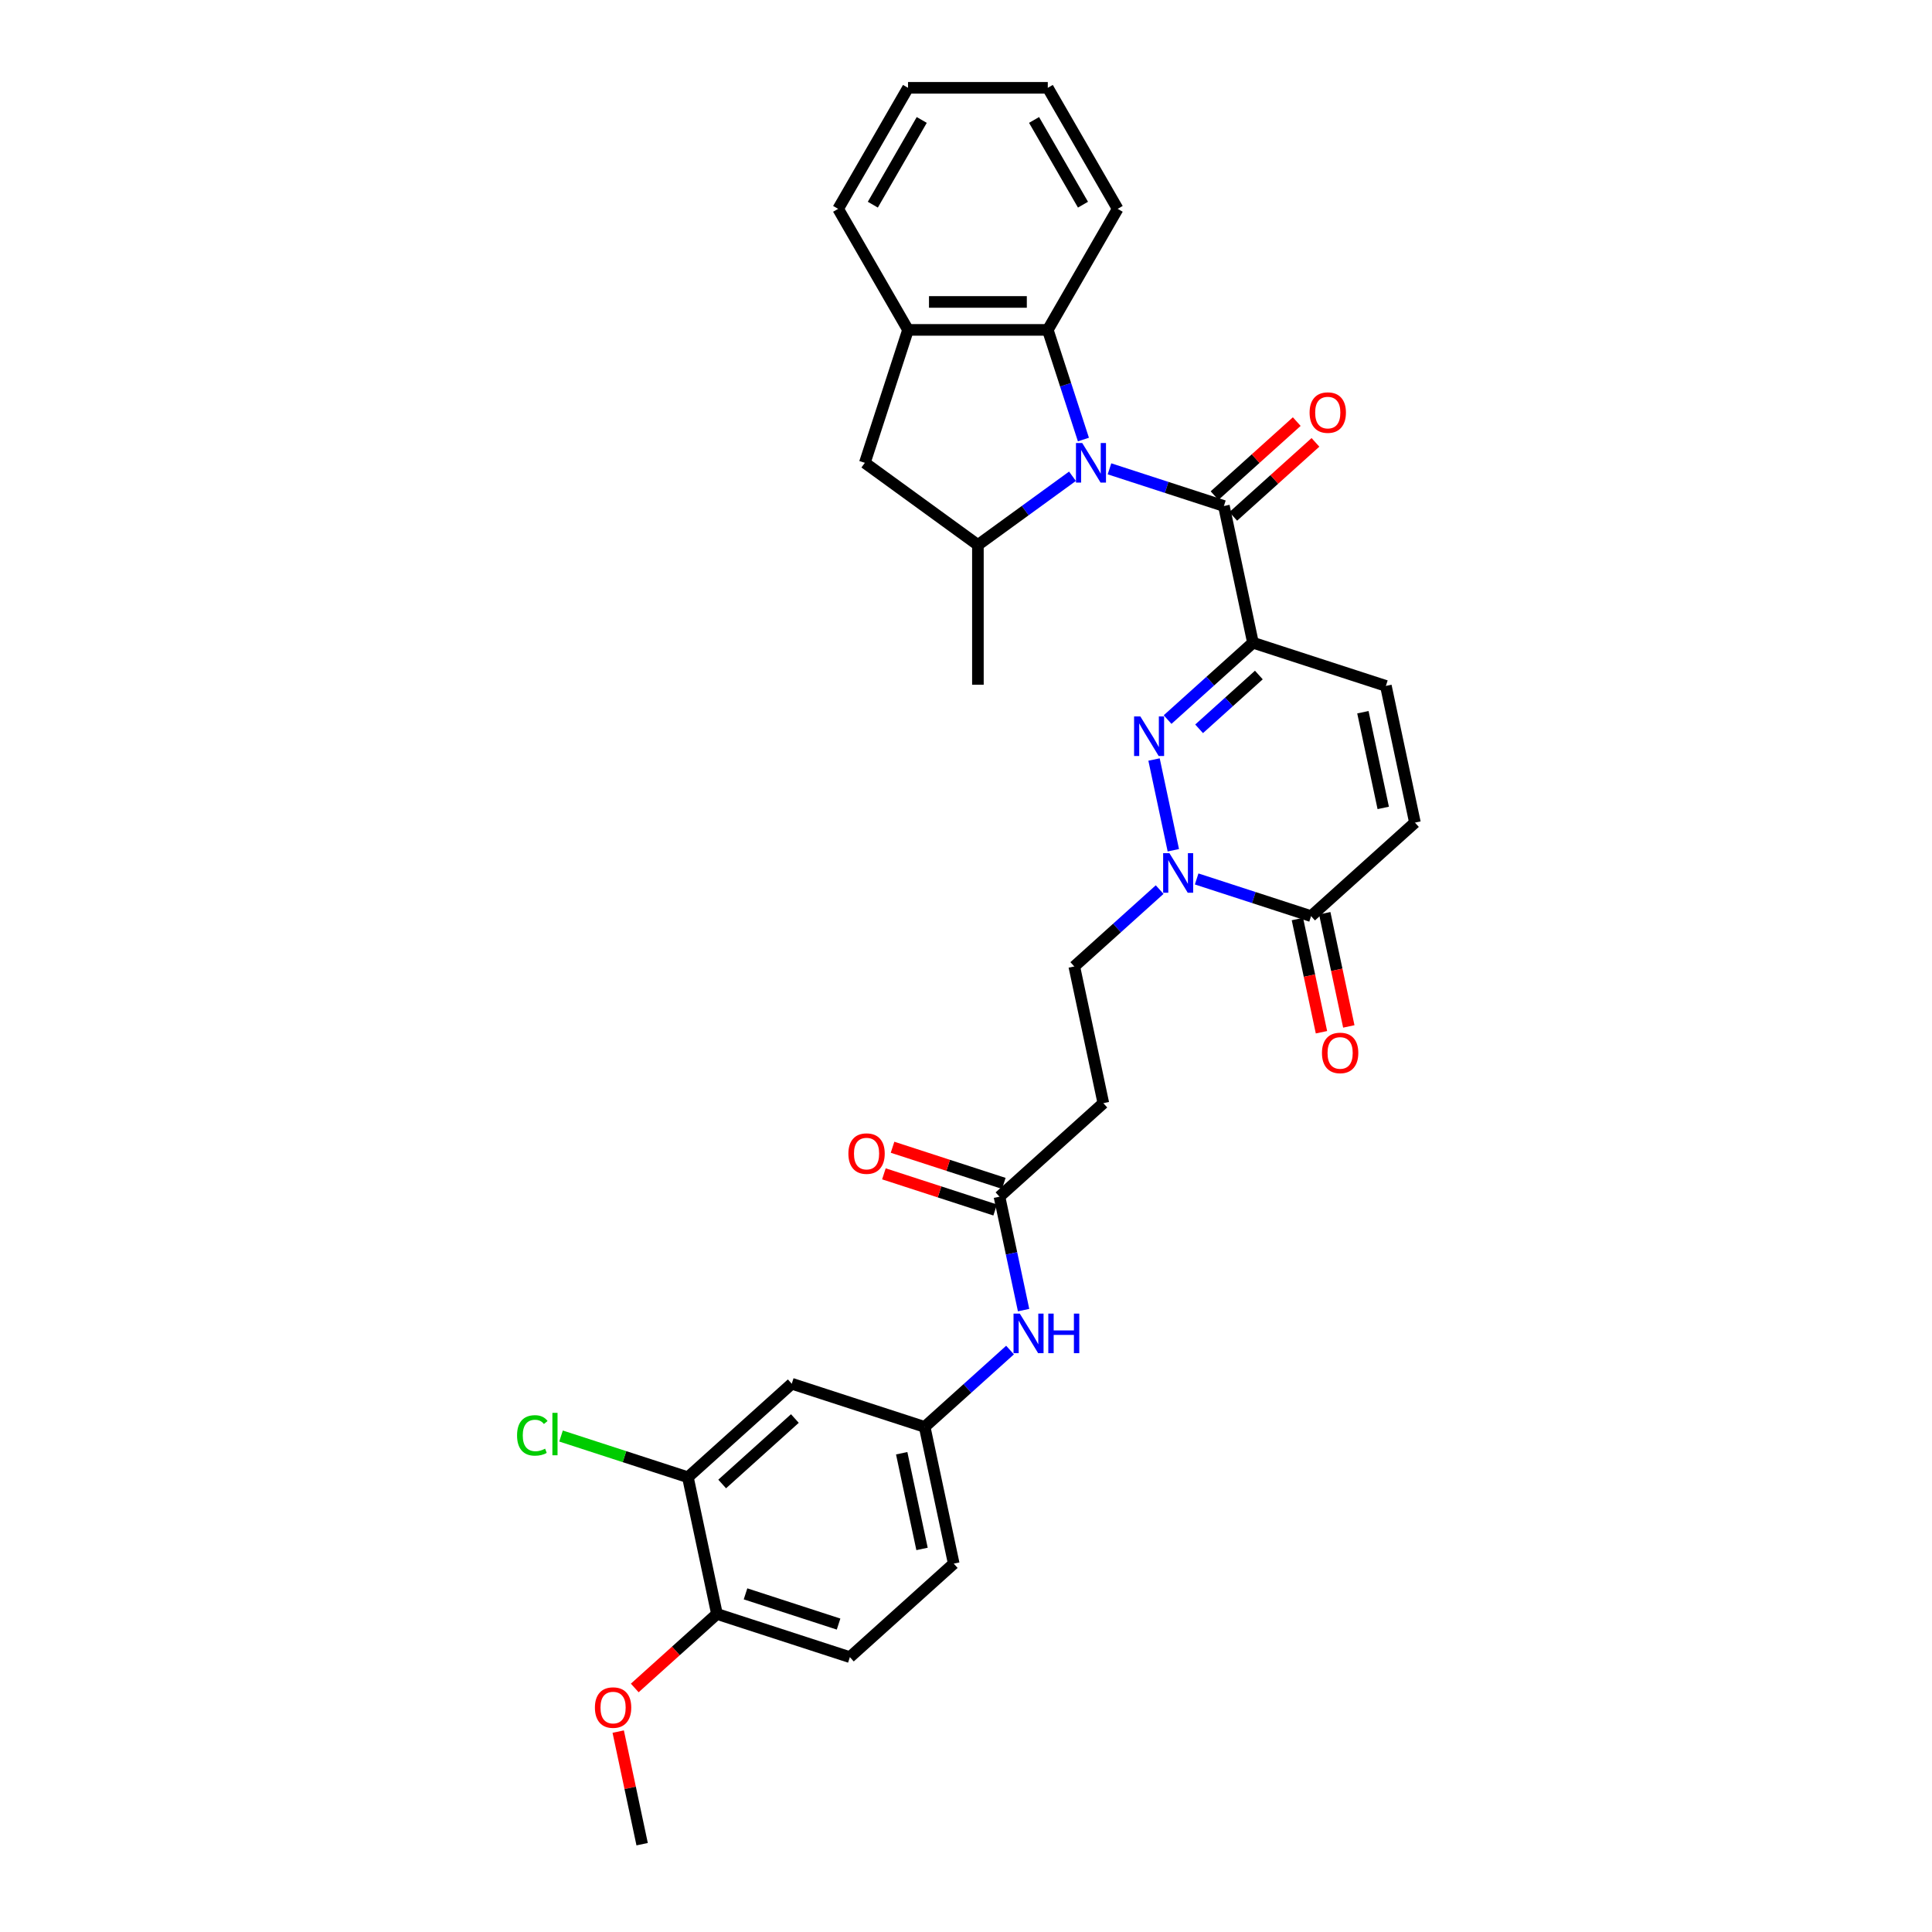 <?xml version='1.0' encoding='iso-8859-1'?>
<svg version='1.1' baseProfile='full'
              xmlns='http://www.w3.org/2000/svg'
                      xmlns:rdkit='http://www.rdkit.org/xml'
                      xmlns:xlink='http://www.w3.org/1999/xlink'
                  xml:space='preserve'
width='1000px' height='1000px' viewBox='0 0 1000 1000'>
<!-- END OF HEADER -->
<rect style='opacity:1.0;fill:#FFFFFF;stroke:none' width='1000' height='1000' x='0' y='0'> </rect>
<path class='bond-2' d='M 574.265,242.665 L 603.876,252.286' style='fill:none;fill-rule:evenodd;stroke:#0000FF;stroke-width:6px;stroke-linecap:butt;stroke-linejoin:miter;stroke-opacity:1' />
<path class='bond-2' d='M 603.876,252.286 L 633.487,261.907' style='fill:none;fill-rule:evenodd;stroke:#000000;stroke-width:6px;stroke-linecap:butt;stroke-linejoin:miter;stroke-opacity:1' />
<path class='bond-4' d='M 555.109,246.511 L 530.636,264.293' style='fill:none;fill-rule:evenodd;stroke:#0000FF;stroke-width:6px;stroke-linecap:butt;stroke-linejoin:miter;stroke-opacity:1' />
<path class='bond-4' d='M 530.636,264.293 L 506.162,282.074' style='fill:none;fill-rule:evenodd;stroke:#000000;stroke-width:6px;stroke-linecap:butt;stroke-linejoin:miter;stroke-opacity:1' />
<path class='bond-5' d='M 560.771,227.501 L 551.552,199.127' style='fill:none;fill-rule:evenodd;stroke:#0000FF;stroke-width:6px;stroke-linecap:butt;stroke-linejoin:miter;stroke-opacity:1' />
<path class='bond-5' d='M 551.552,199.127 L 542.333,170.753' style='fill:none;fill-rule:evenodd;stroke:#000000;stroke-width:6px;stroke-linecap:butt;stroke-linejoin:miter;stroke-opacity:1' />
<path class='bond-0' d='M 648.528,332.667 L 633.487,261.907' style='fill:none;fill-rule:evenodd;stroke:#000000;stroke-width:6px;stroke-linecap:butt;stroke-linejoin:miter;stroke-opacity:1' />
<path class='bond-1' d='M 648.528,332.667 L 626.437,352.558' style='fill:none;fill-rule:evenodd;stroke:#000000;stroke-width:6px;stroke-linecap:butt;stroke-linejoin:miter;stroke-opacity:1' />
<path class='bond-1' d='M 626.437,352.558 L 604.346,372.449' style='fill:none;fill-rule:evenodd;stroke:#0000FF;stroke-width:6px;stroke-linecap:butt;stroke-linejoin:miter;stroke-opacity:1' />
<path class='bond-1' d='M 651.582,349.386 L 636.118,363.31' style='fill:none;fill-rule:evenodd;stroke:#000000;stroke-width:6px;stroke-linecap:butt;stroke-linejoin:miter;stroke-opacity:1' />
<path class='bond-1' d='M 636.118,363.31 L 620.654,377.233' style='fill:none;fill-rule:evenodd;stroke:#0000FF;stroke-width:6px;stroke-linecap:butt;stroke-linejoin:miter;stroke-opacity:1' />
<path class='bond-7' d='M 648.528,332.667 L 717.328,355.022' style='fill:none;fill-rule:evenodd;stroke:#000000;stroke-width:6px;stroke-linecap:butt;stroke-linejoin:miter;stroke-opacity:1' />
<path class='bond-3' d='M 597.33,393.125 L 607.312,440.089' style='fill:none;fill-rule:evenodd;stroke:#0000FF;stroke-width:6px;stroke-linecap:butt;stroke-linejoin:miter;stroke-opacity:1' />
<path class='bond-17' d='M 638.328,267.283 L 659.601,248.129' style='fill:none;fill-rule:evenodd;stroke:#000000;stroke-width:6px;stroke-linecap:butt;stroke-linejoin:miter;stroke-opacity:1' />
<path class='bond-17' d='M 659.601,248.129 L 680.875,228.974' style='fill:none;fill-rule:evenodd;stroke:#FF0000;stroke-width:6px;stroke-linecap:butt;stroke-linejoin:miter;stroke-opacity:1' />
<path class='bond-17' d='M 628.647,256.531 L 649.92,237.377' style='fill:none;fill-rule:evenodd;stroke:#000000;stroke-width:6px;stroke-linecap:butt;stroke-linejoin:miter;stroke-opacity:1' />
<path class='bond-17' d='M 649.92,237.377 L 671.194,218.222' style='fill:none;fill-rule:evenodd;stroke:#FF0000;stroke-width:6px;stroke-linecap:butt;stroke-linejoin:miter;stroke-opacity:1' />
<path class='bond-15' d='M 600.231,460.457 L 578.14,480.347' style='fill:none;fill-rule:evenodd;stroke:#0000FF;stroke-width:6px;stroke-linecap:butt;stroke-linejoin:miter;stroke-opacity:1' />
<path class='bond-15' d='M 578.14,480.347 L 556.049,500.238' style='fill:none;fill-rule:evenodd;stroke:#000000;stroke-width:6px;stroke-linecap:butt;stroke-linejoin:miter;stroke-opacity:1' />
<path class='bond-34' d='M 619.386,454.945 L 648.998,464.566' style='fill:none;fill-rule:evenodd;stroke:#0000FF;stroke-width:6px;stroke-linecap:butt;stroke-linejoin:miter;stroke-opacity:1' />
<path class='bond-34' d='M 648.998,464.566 L 678.609,474.187' style='fill:none;fill-rule:evenodd;stroke:#000000;stroke-width:6px;stroke-linecap:butt;stroke-linejoin:miter;stroke-opacity:1' />
<path class='bond-10' d='M 506.162,282.074 L 447.637,239.553' style='fill:none;fill-rule:evenodd;stroke:#000000;stroke-width:6px;stroke-linecap:butt;stroke-linejoin:miter;stroke-opacity:1' />
<path class='bond-26' d='M 506.162,282.074 L 506.162,354.414' style='fill:none;fill-rule:evenodd;stroke:#000000;stroke-width:6px;stroke-linecap:butt;stroke-linejoin:miter;stroke-opacity:1' />
<path class='bond-8' d='M 542.333,170.753 L 469.992,170.753' style='fill:none;fill-rule:evenodd;stroke:#000000;stroke-width:6px;stroke-linecap:butt;stroke-linejoin:miter;stroke-opacity:1' />
<path class='bond-8' d='M 531.481,156.284 L 480.843,156.284' style='fill:none;fill-rule:evenodd;stroke:#000000;stroke-width:6px;stroke-linecap:butt;stroke-linejoin:miter;stroke-opacity:1' />
<path class='bond-27' d='M 542.333,170.753 L 578.503,108.104' style='fill:none;fill-rule:evenodd;stroke:#000000;stroke-width:6px;stroke-linecap:butt;stroke-linejoin:miter;stroke-opacity:1' />
<path class='bond-6' d='M 678.609,474.187 L 732.368,425.782' style='fill:none;fill-rule:evenodd;stroke:#000000;stroke-width:6px;stroke-linecap:butt;stroke-linejoin:miter;stroke-opacity:1' />
<path class='bond-20' d='M 671.533,475.691 L 677.76,504.987' style='fill:none;fill-rule:evenodd;stroke:#000000;stroke-width:6px;stroke-linecap:butt;stroke-linejoin:miter;stroke-opacity:1' />
<path class='bond-20' d='M 677.76,504.987 L 683.987,534.284' style='fill:none;fill-rule:evenodd;stroke:#FF0000;stroke-width:6px;stroke-linecap:butt;stroke-linejoin:miter;stroke-opacity:1' />
<path class='bond-20' d='M 685.685,472.683 L 691.912,501.979' style='fill:none;fill-rule:evenodd;stroke:#000000;stroke-width:6px;stroke-linecap:butt;stroke-linejoin:miter;stroke-opacity:1' />
<path class='bond-20' d='M 691.912,501.979 L 698.139,531.275' style='fill:none;fill-rule:evenodd;stroke:#FF0000;stroke-width:6px;stroke-linecap:butt;stroke-linejoin:miter;stroke-opacity:1' />
<path class='bond-9' d='M 717.328,355.022 L 732.368,425.782' style='fill:none;fill-rule:evenodd;stroke:#000000;stroke-width:6px;stroke-linecap:butt;stroke-linejoin:miter;stroke-opacity:1' />
<path class='bond-9' d='M 705.432,368.644 L 715.96,418.176' style='fill:none;fill-rule:evenodd;stroke:#000000;stroke-width:6px;stroke-linecap:butt;stroke-linejoin:miter;stroke-opacity:1' />
<path class='bond-28' d='M 469.992,170.753 L 433.821,108.104' style='fill:none;fill-rule:evenodd;stroke:#000000;stroke-width:6px;stroke-linecap:butt;stroke-linejoin:miter;stroke-opacity:1' />
<path class='bond-32' d='M 469.992,170.753 L 447.637,239.553' style='fill:none;fill-rule:evenodd;stroke:#000000;stroke-width:6px;stroke-linecap:butt;stroke-linejoin:miter;stroke-opacity:1' />
<path class='bond-11' d='M 517.33,619.404 L 571.089,570.998' style='fill:none;fill-rule:evenodd;stroke:#000000;stroke-width:6px;stroke-linecap:butt;stroke-linejoin:miter;stroke-opacity:1' />
<path class='bond-16' d='M 517.33,619.404 L 523.569,648.758' style='fill:none;fill-rule:evenodd;stroke:#000000;stroke-width:6px;stroke-linecap:butt;stroke-linejoin:miter;stroke-opacity:1' />
<path class='bond-16' d='M 523.569,648.758 L 529.808,678.112' style='fill:none;fill-rule:evenodd;stroke:#0000FF;stroke-width:6px;stroke-linecap:butt;stroke-linejoin:miter;stroke-opacity:1' />
<path class='bond-21' d='M 519.565,612.524 L 490.771,603.168' style='fill:none;fill-rule:evenodd;stroke:#000000;stroke-width:6px;stroke-linecap:butt;stroke-linejoin:miter;stroke-opacity:1' />
<path class='bond-21' d='M 490.771,603.168 L 461.978,593.812' style='fill:none;fill-rule:evenodd;stroke:#FF0000;stroke-width:6px;stroke-linecap:butt;stroke-linejoin:miter;stroke-opacity:1' />
<path class='bond-21' d='M 515.094,626.284 L 486.301,616.928' style='fill:none;fill-rule:evenodd;stroke:#000000;stroke-width:6px;stroke-linecap:butt;stroke-linejoin:miter;stroke-opacity:1' />
<path class='bond-21' d='M 486.301,616.928 L 457.507,607.572' style='fill:none;fill-rule:evenodd;stroke:#FF0000;stroke-width:6px;stroke-linecap:butt;stroke-linejoin:miter;stroke-opacity:1' />
<path class='bond-12' d='M 356.051,764.62 L 409.81,716.215' style='fill:none;fill-rule:evenodd;stroke:#000000;stroke-width:6px;stroke-linecap:butt;stroke-linejoin:miter;stroke-opacity:1' />
<path class='bond-12' d='M 373.796,768.111 L 411.427,734.227' style='fill:none;fill-rule:evenodd;stroke:#000000;stroke-width:6px;stroke-linecap:butt;stroke-linejoin:miter;stroke-opacity:1' />
<path class='bond-23' d='M 356.051,764.62 L 323.22,753.953' style='fill:none;fill-rule:evenodd;stroke:#000000;stroke-width:6px;stroke-linecap:butt;stroke-linejoin:miter;stroke-opacity:1' />
<path class='bond-23' d='M 323.22,753.953 L 290.39,743.286' style='fill:none;fill-rule:evenodd;stroke:#00CC00;stroke-width:6px;stroke-linecap:butt;stroke-linejoin:miter;stroke-opacity:1' />
<path class='bond-35' d='M 356.051,764.62 L 371.091,835.38' style='fill:none;fill-rule:evenodd;stroke:#000000;stroke-width:6px;stroke-linecap:butt;stroke-linejoin:miter;stroke-opacity:1' />
<path class='bond-13' d='M 571.089,570.998 L 556.049,500.238' style='fill:none;fill-rule:evenodd;stroke:#000000;stroke-width:6px;stroke-linecap:butt;stroke-linejoin:miter;stroke-opacity:1' />
<path class='bond-14' d='M 409.81,716.215 L 478.61,738.569' style='fill:none;fill-rule:evenodd;stroke:#000000;stroke-width:6px;stroke-linecap:butt;stroke-linejoin:miter;stroke-opacity:1' />
<path class='bond-18' d='M 522.792,698.788 L 500.701,718.678' style='fill:none;fill-rule:evenodd;stroke:#0000FF;stroke-width:6px;stroke-linecap:butt;stroke-linejoin:miter;stroke-opacity:1' />
<path class='bond-18' d='M 500.701,718.678 L 478.61,738.569' style='fill:none;fill-rule:evenodd;stroke:#000000;stroke-width:6px;stroke-linecap:butt;stroke-linejoin:miter;stroke-opacity:1' />
<path class='bond-24' d='M 478.61,738.569 L 493.651,809.329' style='fill:none;fill-rule:evenodd;stroke:#000000;stroke-width:6px;stroke-linecap:butt;stroke-linejoin:miter;stroke-opacity:1' />
<path class='bond-24' d='M 466.715,752.191 L 477.243,801.723' style='fill:none;fill-rule:evenodd;stroke:#000000;stroke-width:6px;stroke-linecap:butt;stroke-linejoin:miter;stroke-opacity:1' />
<path class='bond-19' d='M 371.091,835.38 L 439.891,857.735' style='fill:none;fill-rule:evenodd;stroke:#000000;stroke-width:6px;stroke-linecap:butt;stroke-linejoin:miter;stroke-opacity:1' />
<path class='bond-19' d='M 385.882,824.973 L 434.042,840.621' style='fill:none;fill-rule:evenodd;stroke:#000000;stroke-width:6px;stroke-linecap:butt;stroke-linejoin:miter;stroke-opacity:1' />
<path class='bond-25' d='M 371.091,835.38 L 349.818,854.535' style='fill:none;fill-rule:evenodd;stroke:#000000;stroke-width:6px;stroke-linecap:butt;stroke-linejoin:miter;stroke-opacity:1' />
<path class='bond-25' d='M 349.818,854.535 L 328.544,873.689' style='fill:none;fill-rule:evenodd;stroke:#FF0000;stroke-width:6px;stroke-linecap:butt;stroke-linejoin:miter;stroke-opacity:1' />
<path class='bond-22' d='M 439.891,857.735 L 493.651,809.329' style='fill:none;fill-rule:evenodd;stroke:#000000;stroke-width:6px;stroke-linecap:butt;stroke-linejoin:miter;stroke-opacity:1' />
<path class='bond-29' d='M 319.985,896.271 L 326.179,925.408' style='fill:none;fill-rule:evenodd;stroke:#FF0000;stroke-width:6px;stroke-linecap:butt;stroke-linejoin:miter;stroke-opacity:1' />
<path class='bond-29' d='M 326.179,925.408 L 332.372,954.545' style='fill:none;fill-rule:evenodd;stroke:#000000;stroke-width:6px;stroke-linecap:butt;stroke-linejoin:miter;stroke-opacity:1' />
<path class='bond-30' d='M 578.503,108.104 L 542.333,45.455' style='fill:none;fill-rule:evenodd;stroke:#000000;stroke-width:6px;stroke-linecap:butt;stroke-linejoin:miter;stroke-opacity:1' />
<path class='bond-30' d='M 560.548,105.94 L 535.228,62.086' style='fill:none;fill-rule:evenodd;stroke:#000000;stroke-width:6px;stroke-linecap:butt;stroke-linejoin:miter;stroke-opacity:1' />
<path class='bond-33' d='M 433.821,108.104 L 469.992,45.455' style='fill:none;fill-rule:evenodd;stroke:#000000;stroke-width:6px;stroke-linecap:butt;stroke-linejoin:miter;stroke-opacity:1' />
<path class='bond-33' d='M 451.777,105.94 L 477.096,62.086' style='fill:none;fill-rule:evenodd;stroke:#000000;stroke-width:6px;stroke-linecap:butt;stroke-linejoin:miter;stroke-opacity:1' />
<path class='bond-31' d='M 542.333,45.455 L 469.992,45.455' style='fill:none;fill-rule:evenodd;stroke:#000000;stroke-width:6px;stroke-linecap:butt;stroke-linejoin:miter;stroke-opacity:1' />
<path  class='atom-0' d='M 560.159 229.309
L 566.872 240.16
Q 567.537 241.231, 568.608 243.17
Q 569.679 245.109, 569.736 245.224
L 569.736 229.309
L 572.456 229.309
L 572.456 249.796
L 569.65 249.796
L 562.445 237.932
Q 561.605 236.543, 560.708 234.952
Q 559.84 233.36, 559.58 232.868
L 559.58 249.796
L 556.918 249.796
L 556.918 229.309
L 560.159 229.309
' fill='#0000FF'/>
<path  class='atom-2' d='M 590.24 370.829
L 596.953 381.68
Q 597.618 382.751, 598.689 384.69
Q 599.76 386.628, 599.817 386.744
L 599.817 370.829
L 602.537 370.829
L 602.537 391.316
L 599.731 391.316
L 592.526 379.452
Q 591.686 378.063, 590.789 376.472
Q 589.921 374.88, 589.661 374.388
L 589.661 391.316
L 586.999 391.316
L 586.999 370.829
L 590.24 370.829
' fill='#0000FF'/>
<path  class='atom-4' d='M 605.28 441.589
L 611.993 452.44
Q 612.659 453.511, 613.729 455.45
Q 614.8 457.388, 614.858 457.504
L 614.858 441.589
L 617.578 441.589
L 617.578 462.076
L 614.771 462.076
L 607.566 450.212
Q 606.727 448.823, 605.83 447.232
Q 604.962 445.64, 604.701 445.148
L 604.701 462.076
L 602.039 462.076
L 602.039 441.589
L 605.28 441.589
' fill='#0000FF'/>
<path  class='atom-17' d='M 527.842 679.92
L 534.555 690.771
Q 535.22 691.842, 536.291 693.781
Q 537.362 695.719, 537.42 695.835
L 537.42 679.92
L 540.14 679.92
L 540.14 700.407
L 537.333 700.407
L 530.128 688.543
Q 529.288 687.154, 528.391 685.563
Q 527.523 683.971, 527.263 683.479
L 527.263 700.407
L 524.601 700.407
L 524.601 679.92
L 527.842 679.92
' fill='#0000FF'/>
<path  class='atom-17' d='M 542.599 679.92
L 545.377 679.92
L 545.377 688.63
L 555.852 688.63
L 555.852 679.92
L 558.63 679.92
L 558.63 700.407
L 555.852 700.407
L 555.852 690.945
L 545.377 690.945
L 545.377 700.407
L 542.599 700.407
L 542.599 679.92
' fill='#0000FF'/>
<path  class='atom-18' d='M 677.843 213.56
Q 677.843 208.641, 680.273 205.892
Q 682.704 203.143, 687.247 203.143
Q 691.79 203.143, 694.221 205.892
Q 696.651 208.641, 696.651 213.56
Q 696.651 218.537, 694.192 221.372
Q 691.732 224.179, 687.247 224.179
Q 682.733 224.179, 680.273 221.372
Q 677.843 218.566, 677.843 213.56
M 687.247 221.864
Q 690.372 221.864, 692.05 219.781
Q 693.758 217.669, 693.758 213.56
Q 693.758 209.538, 692.05 207.512
Q 690.372 205.458, 687.247 205.458
Q 684.122 205.458, 682.415 207.483
Q 680.736 209.509, 680.736 213.56
Q 680.736 217.698, 682.415 219.781
Q 684.122 221.864, 687.247 221.864
' fill='#FF0000'/>
<path  class='atom-21' d='M 684.245 545.005
Q 684.245 540.086, 686.676 537.337
Q 689.106 534.588, 693.649 534.588
Q 698.192 534.588, 700.623 537.337
Q 703.054 540.086, 703.054 545.005
Q 703.054 549.982, 700.594 552.818
Q 698.134 555.625, 693.649 555.625
Q 689.135 555.625, 686.676 552.818
Q 684.245 550.011, 684.245 545.005
M 693.649 553.31
Q 696.774 553.31, 698.453 551.226
Q 700.16 549.114, 700.16 545.005
Q 700.16 540.983, 698.453 538.957
Q 696.774 536.903, 693.649 536.903
Q 690.524 536.903, 688.817 538.929
Q 687.139 540.954, 687.139 545.005
Q 687.139 549.143, 688.817 551.226
Q 690.524 553.31, 693.649 553.31
' fill='#FF0000'/>
<path  class='atom-22' d='M 439.125 597.107
Q 439.125 592.188, 441.556 589.439
Q 443.986 586.69, 448.529 586.69
Q 453.072 586.69, 455.503 589.439
Q 457.934 592.188, 457.934 597.107
Q 457.934 602.084, 455.474 604.92
Q 453.015 607.727, 448.529 607.727
Q 444.015 607.727, 441.556 604.92
Q 439.125 602.113, 439.125 597.107
M 448.529 605.412
Q 451.655 605.412, 453.333 603.328
Q 455.04 601.216, 455.04 597.107
Q 455.04 593.085, 453.333 591.059
Q 451.655 589.005, 448.529 589.005
Q 445.404 589.005, 443.697 591.03
Q 442.019 593.056, 442.019 597.107
Q 442.019 601.245, 443.697 603.328
Q 445.404 605.412, 448.529 605.412
' fill='#FF0000'/>
<path  class='atom-24' d='M 267.632 742.974
Q 267.632 737.882, 270.004 735.219
Q 272.406 732.528, 276.949 732.528
Q 281.174 732.528, 283.431 735.509
L 281.521 737.071
Q 279.872 734.901, 276.949 734.901
Q 273.853 734.901, 272.203 736.985
Q 270.583 739.039, 270.583 742.974
Q 270.583 747.025, 272.261 749.109
Q 273.969 751.192, 277.267 751.192
Q 279.524 751.192, 282.158 749.832
L 282.968 752.003
Q 281.897 752.697, 280.277 753.102
Q 278.656 753.507, 276.862 753.507
Q 272.406 753.507, 270.004 750.787
Q 267.632 748.067, 267.632 742.974
' fill='#00CC00'/>
<path  class='atom-24' d='M 285.919 731.284
L 288.581 731.284
L 288.581 753.247
L 285.919 753.247
L 285.919 731.284
' fill='#00CC00'/>
<path  class='atom-26' d='M 307.927 883.843
Q 307.927 878.924, 310.358 876.175
Q 312.788 873.426, 317.331 873.426
Q 321.874 873.426, 324.305 876.175
Q 326.736 878.924, 326.736 883.843
Q 326.736 888.82, 324.276 891.656
Q 321.816 894.463, 317.331 894.463
Q 312.817 894.463, 310.358 891.656
Q 307.927 888.849, 307.927 883.843
M 317.331 892.148
Q 320.456 892.148, 322.135 890.065
Q 323.842 887.952, 323.842 883.843
Q 323.842 879.821, 322.135 877.796
Q 320.456 875.741, 317.331 875.741
Q 314.206 875.741, 312.499 877.767
Q 310.821 879.792, 310.821 883.843
Q 310.821 887.981, 312.499 890.065
Q 314.206 892.148, 317.331 892.148
' fill='#FF0000'/>
</svg>
